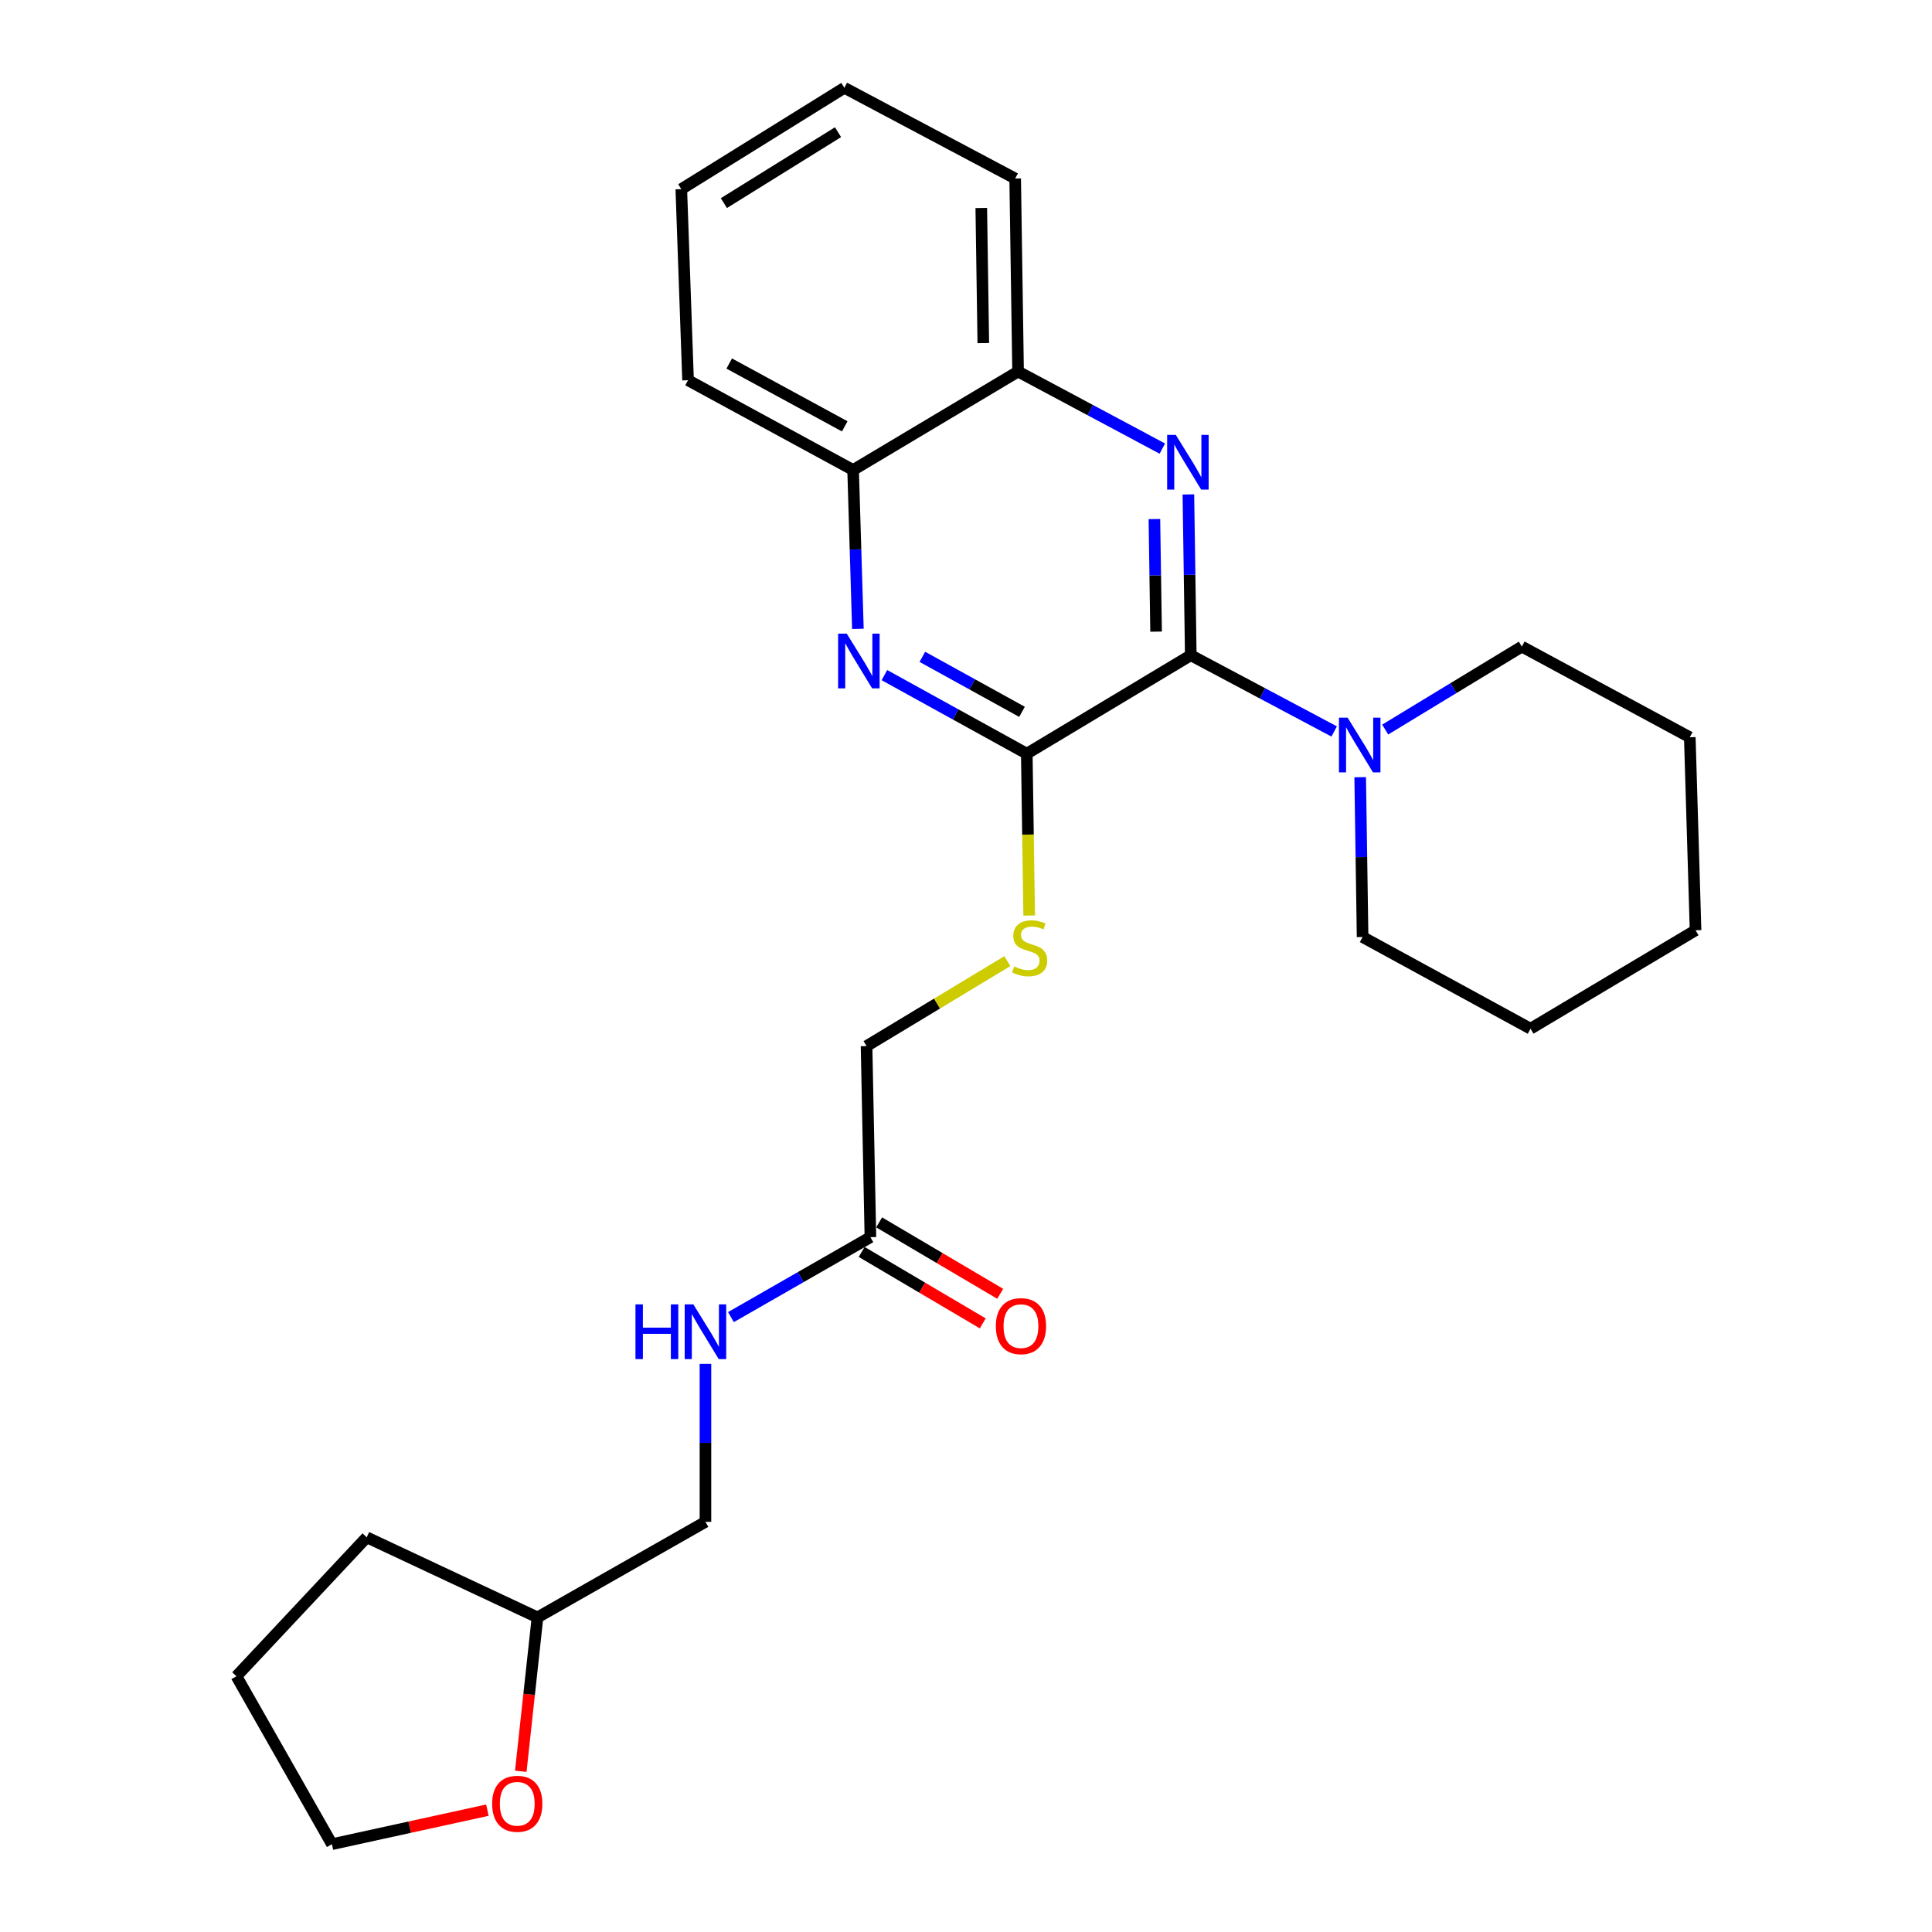 <?xml version='1.0' encoding='iso-8859-1'?>
<svg version='1.1' baseProfile='full'
              xmlns='http://www.w3.org/2000/svg'
                      xmlns:rdkit='http://www.rdkit.org/xml'
                      xmlns:xlink='http://www.w3.org/1999/xlink'
                  xml:space='preserve'
width='1000px' height='1000px' viewBox='0 0 1000 1000'>
<!-- END OF HEADER -->
<rect style='opacity:1.0;fill:#FFFFFF;stroke:none' width='1000' height='1000' x='0' y='0'> </rect>
<path class='bond-0' d='M 616.347,339.151 L 615.726,297.536' style='fill:none;fill-rule:evenodd;stroke:#000000;stroke-width:6px;stroke-linecap:butt;stroke-linejoin:miter;stroke-opacity:1' />
<path class='bond-0' d='M 615.726,297.536 L 615.104,255.921' style='fill:none;fill-rule:evenodd;stroke:#0000FF;stroke-width:6px;stroke-linecap:butt;stroke-linejoin:miter;stroke-opacity:1' />
<path class='bond-0' d='M 598.389,326.931 L 597.954,297.801' style='fill:none;fill-rule:evenodd;stroke:#000000;stroke-width:6px;stroke-linecap:butt;stroke-linejoin:miter;stroke-opacity:1' />
<path class='bond-0' d='M 597.954,297.801 L 597.519,268.671' style='fill:none;fill-rule:evenodd;stroke:#0000FF;stroke-width:6px;stroke-linecap:butt;stroke-linejoin:miter;stroke-opacity:1' />
<path class='bond-1' d='M 616.347,339.151 L 531.459,390.101' style='fill:none;fill-rule:evenodd;stroke:#000000;stroke-width:6px;stroke-linecap:butt;stroke-linejoin:miter;stroke-opacity:1' />
<path class='bond-3' d='M 616.347,339.151 L 653.457,358.877' style='fill:none;fill-rule:evenodd;stroke:#000000;stroke-width:6px;stroke-linecap:butt;stroke-linejoin:miter;stroke-opacity:1' />
<path class='bond-3' d='M 653.457,358.877 L 690.567,378.603' style='fill:none;fill-rule:evenodd;stroke:#0000FF;stroke-width:6px;stroke-linecap:butt;stroke-linejoin:miter;stroke-opacity:1' />
<path class='bond-4' d='M 601.624,232.196 L 564.29,212.254' style='fill:none;fill-rule:evenodd;stroke:#0000FF;stroke-width:6px;stroke-linecap:butt;stroke-linejoin:miter;stroke-opacity:1' />
<path class='bond-4' d='M 564.29,212.254 L 526.956,192.312' style='fill:none;fill-rule:evenodd;stroke:#000000;stroke-width:6px;stroke-linecap:butt;stroke-linejoin:miter;stroke-opacity:1' />
<path class='bond-2' d='M 531.459,390.101 L 494.614,369.77' style='fill:none;fill-rule:evenodd;stroke:#000000;stroke-width:6px;stroke-linecap:butt;stroke-linejoin:miter;stroke-opacity:1' />
<path class='bond-2' d='M 494.614,369.77 L 457.769,349.438' style='fill:none;fill-rule:evenodd;stroke:#0000FF;stroke-width:6px;stroke-linecap:butt;stroke-linejoin:miter;stroke-opacity:1' />
<path class='bond-2' d='M 528.992,368.44 L 503.201,354.208' style='fill:none;fill-rule:evenodd;stroke:#000000;stroke-width:6px;stroke-linecap:butt;stroke-linejoin:miter;stroke-opacity:1' />
<path class='bond-2' d='M 503.201,354.208 L 477.409,339.976' style='fill:none;fill-rule:evenodd;stroke:#0000FF;stroke-width:6px;stroke-linecap:butt;stroke-linejoin:miter;stroke-opacity:1' />
<path class='bond-5' d='M 531.459,390.101 L 532.081,431.991' style='fill:none;fill-rule:evenodd;stroke:#000000;stroke-width:6px;stroke-linecap:butt;stroke-linejoin:miter;stroke-opacity:1' />
<path class='bond-5' d='M 532.081,431.991 L 532.703,473.88' style='fill:none;fill-rule:evenodd;stroke:#CCCC00;stroke-width:6px;stroke-linecap:butt;stroke-linejoin:miter;stroke-opacity:1' />
<path class='bond-6' d='M 444.045,325.509 L 442.805,284.386' style='fill:none;fill-rule:evenodd;stroke:#0000FF;stroke-width:6px;stroke-linecap:butt;stroke-linejoin:miter;stroke-opacity:1' />
<path class='bond-6' d='M 442.805,284.386 L 441.565,243.263' style='fill:none;fill-rule:evenodd;stroke:#000000;stroke-width:6px;stroke-linecap:butt;stroke-linejoin:miter;stroke-opacity:1' />
<path class='bond-14' d='M 704.032,402.273 L 704.653,443.637' style='fill:none;fill-rule:evenodd;stroke:#0000FF;stroke-width:6px;stroke-linecap:butt;stroke-linejoin:miter;stroke-opacity:1' />
<path class='bond-14' d='M 704.653,443.637 L 705.273,485.001' style='fill:none;fill-rule:evenodd;stroke:#000000;stroke-width:6px;stroke-linecap:butt;stroke-linejoin:miter;stroke-opacity:1' />
<path class='bond-15' d='M 716.977,377.617 L 752.339,356.147' style='fill:none;fill-rule:evenodd;stroke:#0000FF;stroke-width:6px;stroke-linecap:butt;stroke-linejoin:miter;stroke-opacity:1' />
<path class='bond-15' d='M 752.339,356.147 L 787.702,334.678' style='fill:none;fill-rule:evenodd;stroke:#000000;stroke-width:6px;stroke-linecap:butt;stroke-linejoin:miter;stroke-opacity:1' />
<path class='bond-16' d='M 526.956,192.312 L 525.455,92.396' style='fill:none;fill-rule:evenodd;stroke:#000000;stroke-width:6px;stroke-linecap:butt;stroke-linejoin:miter;stroke-opacity:1' />
<path class='bond-16' d='M 508.96,177.592 L 507.909,107.651' style='fill:none;fill-rule:evenodd;stroke:#000000;stroke-width:6px;stroke-linecap:butt;stroke-linejoin:miter;stroke-opacity:1' />
<path class='bond-26' d='M 526.956,192.312 L 441.565,243.263' style='fill:none;fill-rule:evenodd;stroke:#000000;stroke-width:6px;stroke-linecap:butt;stroke-linejoin:miter;stroke-opacity:1' />
<path class='bond-11' d='M 521.405,497.477 L 484.966,519.464' style='fill:none;fill-rule:evenodd;stroke:#CCCC00;stroke-width:6px;stroke-linecap:butt;stroke-linejoin:miter;stroke-opacity:1' />
<path class='bond-11' d='M 484.966,519.464 L 448.526,541.452' style='fill:none;fill-rule:evenodd;stroke:#000000;stroke-width:6px;stroke-linecap:butt;stroke-linejoin:miter;stroke-opacity:1' />
<path class='bond-17' d='M 441.565,243.263 L 356.134,196.805' style='fill:none;fill-rule:evenodd;stroke:#000000;stroke-width:6px;stroke-linecap:butt;stroke-linejoin:miter;stroke-opacity:1' />
<path class='bond-17' d='M 437.241,220.68 L 377.44,188.16' style='fill:none;fill-rule:evenodd;stroke:#000000;stroke-width:6px;stroke-linecap:butt;stroke-linejoin:miter;stroke-opacity:1' />
<path class='bond-7' d='M 450.521,640.351 L 448.526,541.452' style='fill:none;fill-rule:evenodd;stroke:#000000;stroke-width:6px;stroke-linecap:butt;stroke-linejoin:miter;stroke-opacity:1' />
<path class='bond-8' d='M 450.521,640.351 L 414.43,661.044' style='fill:none;fill-rule:evenodd;stroke:#000000;stroke-width:6px;stroke-linecap:butt;stroke-linejoin:miter;stroke-opacity:1' />
<path class='bond-8' d='M 414.43,661.044 L 378.34,681.738' style='fill:none;fill-rule:evenodd;stroke:#0000FF;stroke-width:6px;stroke-linecap:butt;stroke-linejoin:miter;stroke-opacity:1' />
<path class='bond-9' d='M 446.005,648.005 L 477.338,666.49' style='fill:none;fill-rule:evenodd;stroke:#000000;stroke-width:6px;stroke-linecap:butt;stroke-linejoin:miter;stroke-opacity:1' />
<path class='bond-9' d='M 477.338,666.49 L 508.67,684.975' style='fill:none;fill-rule:evenodd;stroke:#FF0000;stroke-width:6px;stroke-linecap:butt;stroke-linejoin:miter;stroke-opacity:1' />
<path class='bond-9' d='M 455.036,632.697 L 486.369,651.182' style='fill:none;fill-rule:evenodd;stroke:#000000;stroke-width:6px;stroke-linecap:butt;stroke-linejoin:miter;stroke-opacity:1' />
<path class='bond-9' d='M 486.369,651.182 L 517.701,669.667' style='fill:none;fill-rule:evenodd;stroke:#FF0000;stroke-width:6px;stroke-linecap:butt;stroke-linejoin:miter;stroke-opacity:1' />
<path class='bond-12' d='M 365.139,705.927 L 365.139,746.814' style='fill:none;fill-rule:evenodd;stroke:#0000FF;stroke-width:6px;stroke-linecap:butt;stroke-linejoin:miter;stroke-opacity:1' />
<path class='bond-12' d='M 365.139,746.814 L 365.139,787.702' style='fill:none;fill-rule:evenodd;stroke:#000000;stroke-width:6px;stroke-linecap:butt;stroke-linejoin:miter;stroke-opacity:1' />
<path class='bond-10' d='M 269.551,916.809 L 273.879,876.985' style='fill:none;fill-rule:evenodd;stroke:#FF0000;stroke-width:6px;stroke-linecap:butt;stroke-linejoin:miter;stroke-opacity:1' />
<path class='bond-10' d='M 273.879,876.985 L 278.207,837.162' style='fill:none;fill-rule:evenodd;stroke:#000000;stroke-width:6px;stroke-linecap:butt;stroke-linejoin:miter;stroke-opacity:1' />
<path class='bond-18' d='M 252.276,936.935 L 212.04,945.74' style='fill:none;fill-rule:evenodd;stroke:#FF0000;stroke-width:6px;stroke-linecap:butt;stroke-linejoin:miter;stroke-opacity:1' />
<path class='bond-18' d='M 212.04,945.74 L 171.804,954.545' style='fill:none;fill-rule:evenodd;stroke:#000000;stroke-width:6px;stroke-linecap:butt;stroke-linejoin:miter;stroke-opacity:1' />
<path class='bond-13' d='M 365.139,787.702 L 278.207,837.162' style='fill:none;fill-rule:evenodd;stroke:#000000;stroke-width:6px;stroke-linecap:butt;stroke-linejoin:miter;stroke-opacity:1' />
<path class='bond-19' d='M 278.207,837.162 L 189.804,795.7' style='fill:none;fill-rule:evenodd;stroke:#000000;stroke-width:6px;stroke-linecap:butt;stroke-linejoin:miter;stroke-opacity:1' />
<path class='bond-21' d='M 705.273,485.001 L 792.205,532.456' style='fill:none;fill-rule:evenodd;stroke:#000000;stroke-width:6px;stroke-linecap:butt;stroke-linejoin:miter;stroke-opacity:1' />
<path class='bond-20' d='M 787.702,334.678 L 874.634,381.609' style='fill:none;fill-rule:evenodd;stroke:#000000;stroke-width:6px;stroke-linecap:butt;stroke-linejoin:miter;stroke-opacity:1' />
<path class='bond-23' d='M 525.455,92.396 L 437.043,45.455' style='fill:none;fill-rule:evenodd;stroke:#000000;stroke-width:6px;stroke-linecap:butt;stroke-linejoin:miter;stroke-opacity:1' />
<path class='bond-24' d='M 356.134,196.805 L 352.639,97.896' style='fill:none;fill-rule:evenodd;stroke:#000000;stroke-width:6px;stroke-linecap:butt;stroke-linejoin:miter;stroke-opacity:1' />
<path class='bond-29' d='M 171.804,954.545 L 122.384,867.624' style='fill:none;fill-rule:evenodd;stroke:#000000;stroke-width:6px;stroke-linecap:butt;stroke-linejoin:miter;stroke-opacity:1' />
<path class='bond-22' d='M 189.804,795.7 L 122.384,867.624' style='fill:none;fill-rule:evenodd;stroke:#000000;stroke-width:6px;stroke-linecap:butt;stroke-linejoin:miter;stroke-opacity:1' />
<path class='bond-25' d='M 874.634,381.609 L 877.616,481.506' style='fill:none;fill-rule:evenodd;stroke:#000000;stroke-width:6px;stroke-linecap:butt;stroke-linejoin:miter;stroke-opacity:1' />
<path class='bond-27' d='M 792.205,532.456 L 877.616,481.506' style='fill:none;fill-rule:evenodd;stroke:#000000;stroke-width:6px;stroke-linecap:butt;stroke-linejoin:miter;stroke-opacity:1' />
<path class='bond-28' d='M 437.043,45.455 L 352.639,97.896' style='fill:none;fill-rule:evenodd;stroke:#000000;stroke-width:6px;stroke-linecap:butt;stroke-linejoin:miter;stroke-opacity:1' />
<path class='bond-28' d='M 433.762,68.418 L 374.679,105.127' style='fill:none;fill-rule:evenodd;stroke:#000000;stroke-width:6px;stroke-linecap:butt;stroke-linejoin:miter;stroke-opacity:1' />
<path  class='atom-1' d='M 608.596 225.104
L 617.876 240.104
Q 618.796 241.584, 620.276 244.264
Q 621.756 246.944, 621.836 247.104
L 621.836 225.104
L 625.596 225.104
L 625.596 253.424
L 621.716 253.424
L 611.756 237.024
Q 610.596 235.104, 609.356 232.904
Q 608.156 230.704, 607.796 230.024
L 607.796 253.424
L 604.116 253.424
L 604.116 225.104
L 608.596 225.104
' fill='#0000FF'/>
<path  class='atom-3' d='M 438.287 327.982
L 447.567 342.982
Q 448.487 344.462, 449.967 347.142
Q 451.447 349.822, 451.527 349.982
L 451.527 327.982
L 455.287 327.982
L 455.287 356.302
L 451.407 356.302
L 441.447 339.902
Q 440.287 337.982, 439.047 335.782
Q 437.847 333.582, 437.487 332.902
L 437.487 356.302
L 433.807 356.302
L 433.807 327.982
L 438.287 327.982
' fill='#0000FF'/>
<path  class='atom-4' d='M 697.522 371.468
L 706.802 386.468
Q 707.722 387.948, 709.202 390.628
Q 710.682 393.308, 710.762 393.468
L 710.762 371.468
L 714.522 371.468
L 714.522 399.788
L 710.642 399.788
L 700.682 383.388
Q 699.522 381.468, 698.282 379.268
Q 697.082 377.068, 696.722 376.388
L 696.722 399.788
L 693.042 399.788
L 693.042 371.468
L 697.522 371.468
' fill='#0000FF'/>
<path  class='atom-6' d='M 524.95 500.231
Q 525.27 500.351, 526.59 500.911
Q 527.91 501.471, 529.35 501.831
Q 530.83 502.151, 532.27 502.151
Q 534.95 502.151, 536.51 500.871
Q 538.07 499.551, 538.07 497.271
Q 538.07 495.711, 537.27 494.751
Q 536.51 493.791, 535.31 493.271
Q 534.11 492.751, 532.11 492.151
Q 529.59 491.391, 528.07 490.671
Q 526.59 489.951, 525.51 488.431
Q 524.47 486.911, 524.47 484.351
Q 524.47 480.791, 526.87 478.591
Q 529.31 476.391, 534.11 476.391
Q 537.39 476.391, 541.11 477.951
L 540.19 481.031
Q 536.79 479.631, 534.23 479.631
Q 531.47 479.631, 529.95 480.791
Q 528.43 481.911, 528.47 483.871
Q 528.47 485.391, 529.23 486.311
Q 530.03 487.231, 531.15 487.751
Q 532.31 488.271, 534.23 488.871
Q 536.79 489.671, 538.31 490.471
Q 539.83 491.271, 540.91 492.911
Q 542.03 494.511, 542.03 497.271
Q 542.03 501.191, 539.39 503.311
Q 536.79 505.391, 532.43 505.391
Q 529.91 505.391, 527.99 504.831
Q 526.11 504.311, 523.87 503.391
L 524.95 500.231
' fill='#CCCC00'/>
<path  class='atom-9' d='M 328.919 675.147
L 332.759 675.147
L 332.759 687.187
L 347.239 687.187
L 347.239 675.147
L 351.079 675.147
L 351.079 703.467
L 347.239 703.467
L 347.239 690.387
L 332.759 690.387
L 332.759 703.467
L 328.919 703.467
L 328.919 675.147
' fill='#0000FF'/>
<path  class='atom-9' d='M 358.879 675.147
L 368.159 690.147
Q 369.079 691.627, 370.559 694.307
Q 372.039 696.987, 372.119 697.147
L 372.119 675.147
L 375.879 675.147
L 375.879 703.467
L 371.999 703.467
L 362.039 687.067
Q 360.879 685.147, 359.639 682.947
Q 358.439 680.747, 358.079 680.067
L 358.079 703.467
L 354.399 703.467
L 354.399 675.147
L 358.879 675.147
' fill='#0000FF'/>
<path  class='atom-10' d='M 515.447 686.405
Q 515.447 679.605, 518.807 675.805
Q 522.167 672.005, 528.447 672.005
Q 534.727 672.005, 538.087 675.805
Q 541.447 679.605, 541.447 686.405
Q 541.447 693.285, 538.047 697.205
Q 534.647 701.085, 528.447 701.085
Q 522.207 701.085, 518.807 697.205
Q 515.447 693.325, 515.447 686.405
M 528.447 697.885
Q 532.767 697.885, 535.087 695.005
Q 537.447 692.085, 537.447 686.405
Q 537.447 680.845, 535.087 678.045
Q 532.767 675.205, 528.447 675.205
Q 524.127 675.205, 521.767 678.005
Q 519.447 680.805, 519.447 686.405
Q 519.447 692.125, 521.767 695.005
Q 524.127 697.885, 528.447 697.885
' fill='#FF0000'/>
<path  class='atom-11' d='M 254.731 933.633
Q 254.731 926.833, 258.091 923.033
Q 261.451 919.233, 267.731 919.233
Q 274.011 919.233, 277.371 923.033
Q 280.731 926.833, 280.731 933.633
Q 280.731 940.513, 277.331 944.433
Q 273.931 948.313, 267.731 948.313
Q 261.491 948.313, 258.091 944.433
Q 254.731 940.553, 254.731 933.633
M 267.731 945.113
Q 272.051 945.113, 274.371 942.233
Q 276.731 939.313, 276.731 933.633
Q 276.731 928.073, 274.371 925.273
Q 272.051 922.433, 267.731 922.433
Q 263.411 922.433, 261.051 925.233
Q 258.731 928.033, 258.731 933.633
Q 258.731 939.353, 261.051 942.233
Q 263.411 945.113, 267.731 945.113
' fill='#FF0000'/>
</svg>
